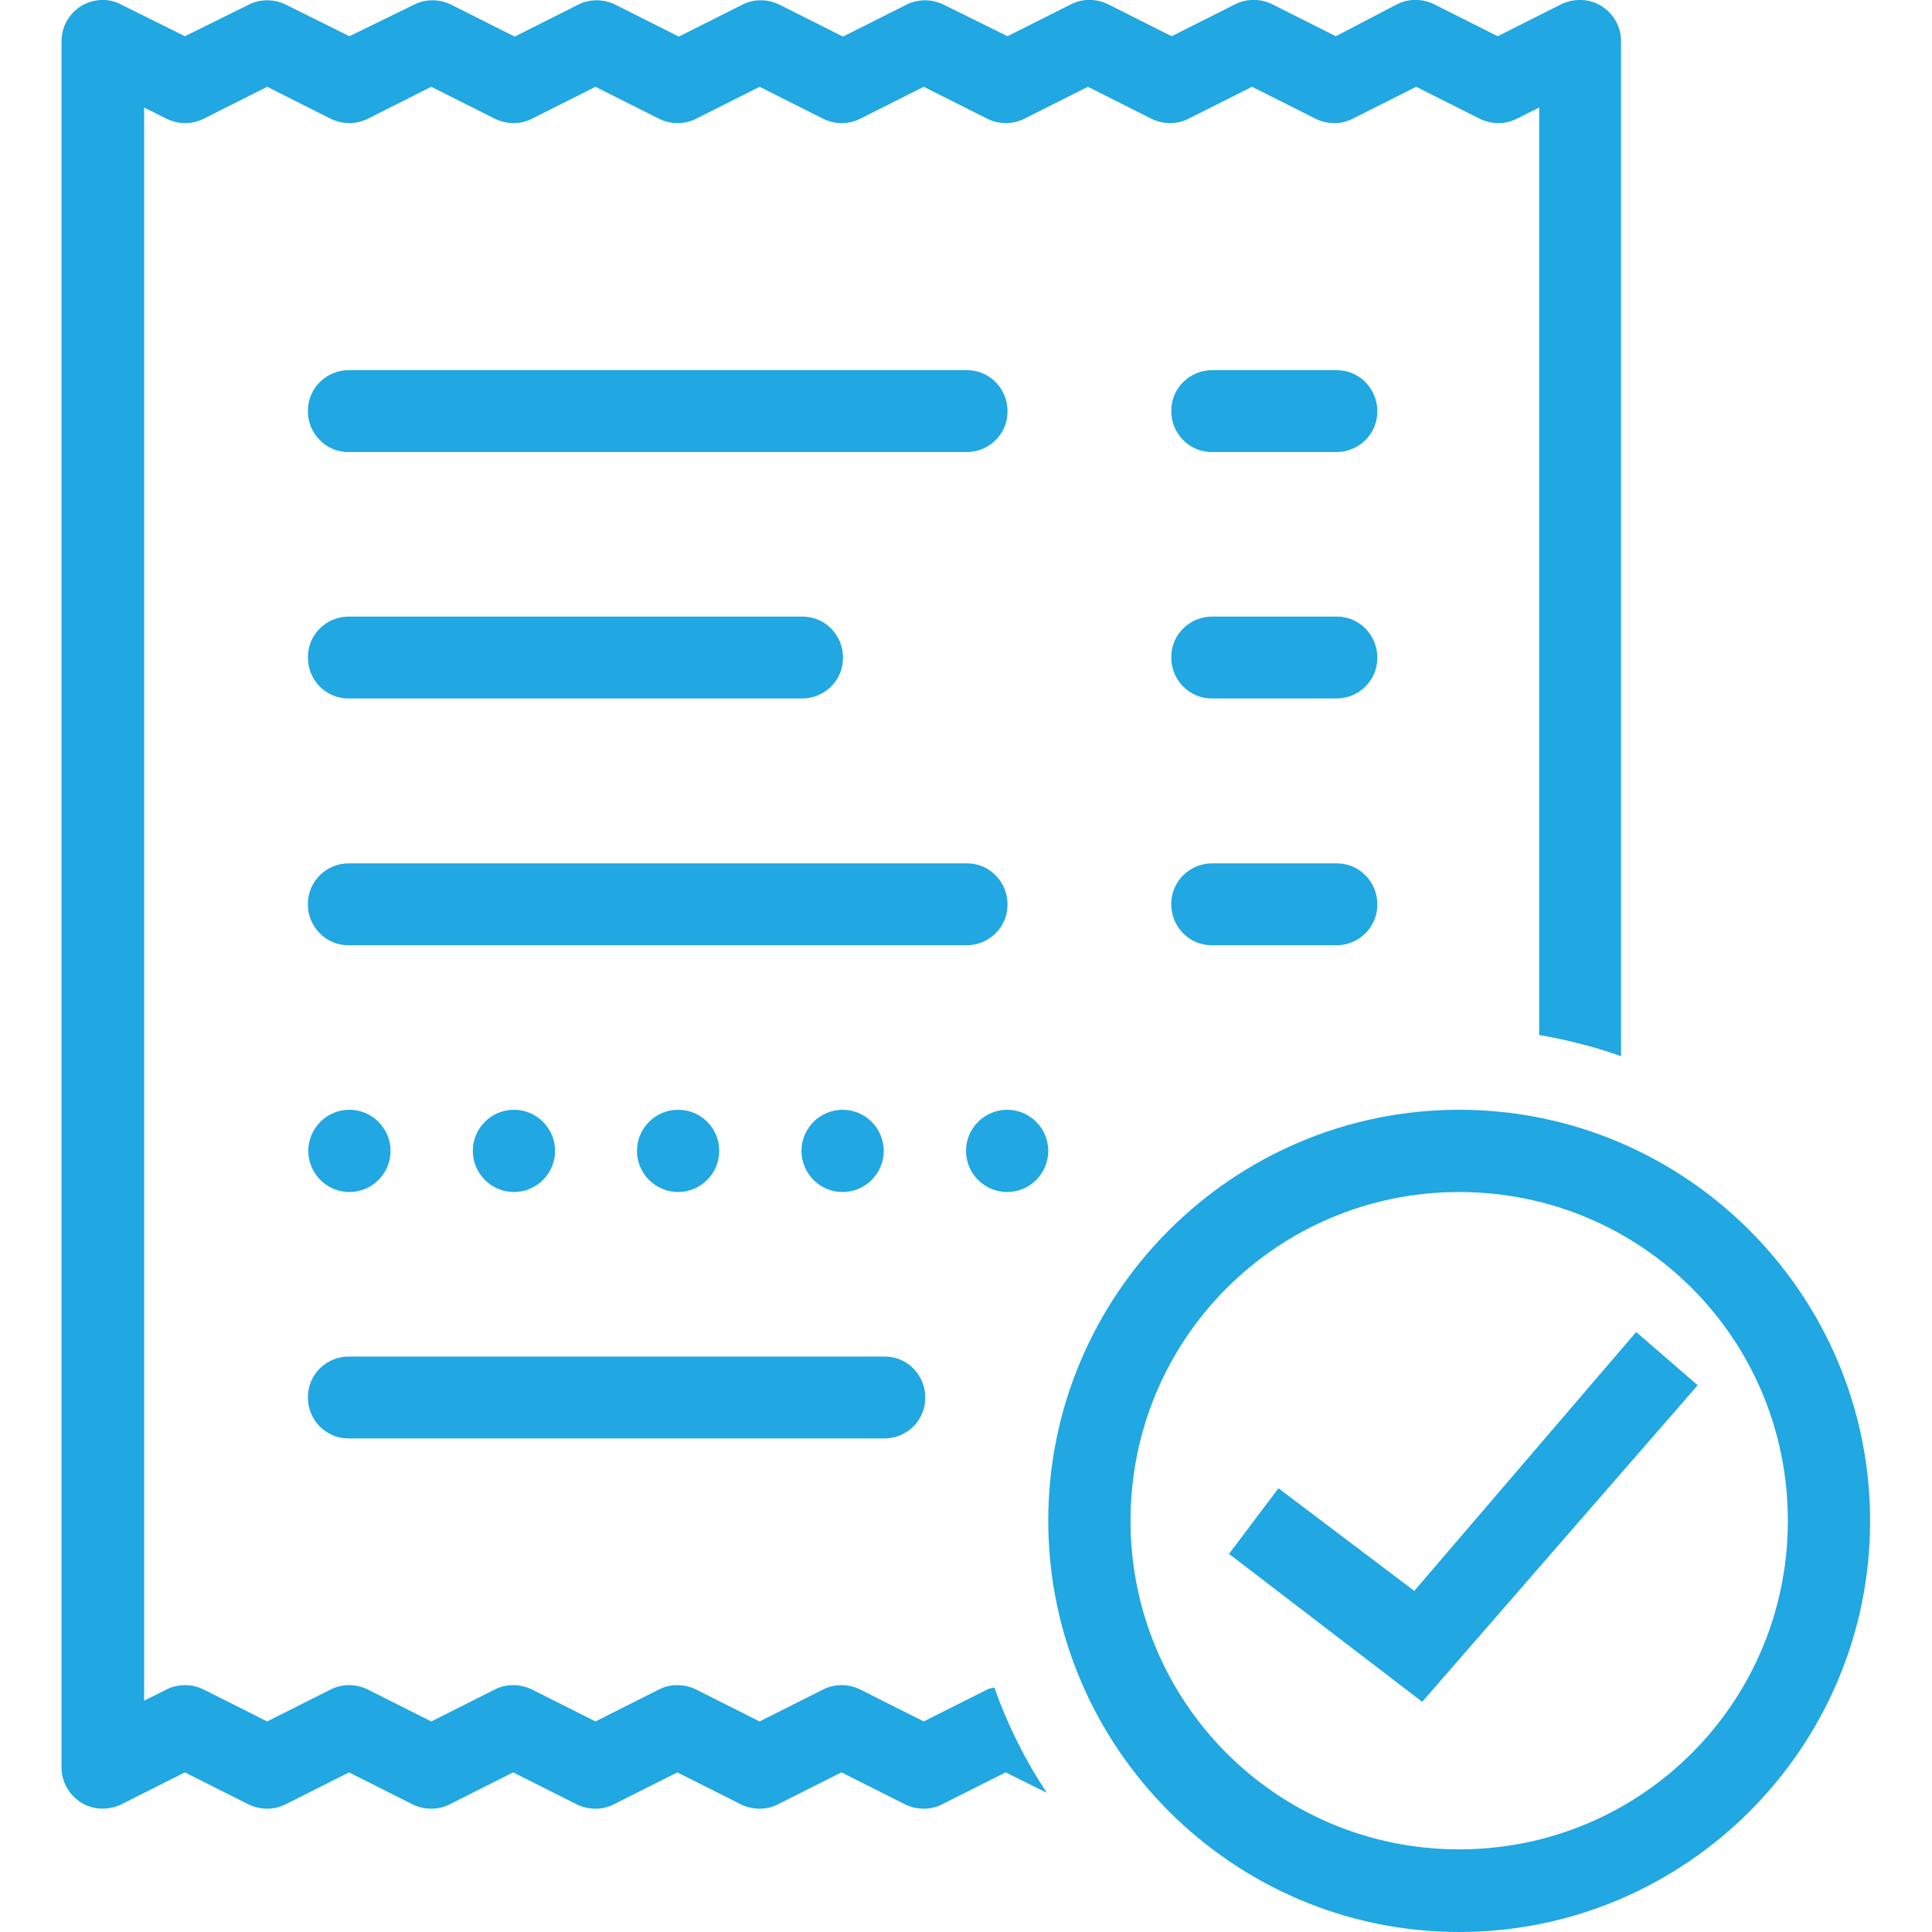 <?xml version="1.0" encoding="utf-8"?>
<!-- Generator: Adobe Illustrator 25.0.1, SVG Export Plug-In . SVG Version: 6.00 Build 0)  -->
<svg version="1.1" id="Layer_1" xmlns="http://www.w3.org/2000/svg" xmlns:xlink="http://www.w3.org/1999/xlink" x="0px" y="0px"
	 viewBox="0 0 512 512" style="enable-background:new 0 0 512 512;" xml:space="preserve">
<style type="text/css">
	.st0{fill:#21A7E1;}
</style>
<path class="st0" d="M26.7,0c-1.8,0.1-3.6,0.6-5.2,1.6c-3.2,2-5.2,5.5-5.2,9.3v457.5c0,3.8,2,7.3,5.2,9.3c3.2,2,7.2,2.1,10.6,0.5
	l16.9-8.5l16.9,8.5c3.1,1.5,6.7,1.5,9.7,0l16.9-8.5l16.9,8.5c3.1,1.5,6.7,1.5,9.7,0l16.9-8.5l16.9,8.5c3.1,1.5,6.7,1.5,9.7,0
	l16.9-8.5l16.9,8.5c3.1,1.5,6.7,1.5,9.7,0l16.9-8.5l16.9,8.5c3.1,1.5,6.7,1.5,9.7,0l16.9-8.5l10.9,5.4c-5.7-8.6-10.4-18-13.9-27.9
	c-0.6,0.2-1.2,0.2-1.8,0.5l-16.9,8.5l-16.9-8.5c-3.1-1.5-6.7-1.5-9.7,0l-16.9,8.5l-16.9-8.5c-3.1-1.5-6.7-1.5-9.7,0l-16.9,8.5
	l-16.9-8.5c-3.1-1.5-6.7-1.5-9.7,0l-16.9,8.5l-16.9-8.5c-3.1-1.5-6.7-1.5-9.7,0l-16.9,8.5l-16.9-8.5c-3.1-1.5-6.7-1.5-9.7,0l-6,3
	V28.5l6,3c3.1,1.5,6.7,1.5,9.7,0l16.9-8.5l16.9,8.5c3.1,1.5,6.7,1.5,9.7,0l16.9-8.5l16.9,8.5c3.1,1.5,6.7,1.5,9.7,0l16.9-8.5
	l16.9,8.5c3.1,1.5,6.7,1.5,9.7,0l16.9-8.5l16.9,8.5c3.1,1.5,6.7,1.5,9.7,0l16.9-8.5l16.9,8.5c3.1,1.5,6.7,1.5,9.7,0l16.9-8.5
	l16.9,8.5c3.1,1.5,6.7,1.5,9.7,0l16.9-8.5l16.9,8.5c3.1,1.5,6.7,1.5,9.7,0l16.9-8.5l16.9,8.5c3.1,1.5,6.7,1.5,9.7,0l6-3v245.8
	c3.7,0.6,7.3,1.4,10.8,2.3c0.2,0,0.3,0.1,0.4,0.1c3.6,0.9,7.1,2,10.5,3.2V10.9c0-3.8-2-7.3-5.2-9.3c-3.2-2-7.2-2.1-10.6-0.5
	l-16.9,8.5l-16.9-8.5c-3.1-1.5-6.7-1.5-9.7,0L354,9.6l-16.9-8.5c-3.1-1.5-6.7-1.5-9.7,0l-16.9,8.5l-16.9-8.5c-3.1-1.5-6.7-1.5-9.7,0
	l-16.9,8.5L250,1.2c-3.1-1.5-6.7-1.5-9.7,0l-16.9,8.5l-16.9-8.5c-3.1-1.5-6.7-1.5-9.7,0l-16.9,8.5l-16.9-8.5c-3.1-1.5-6.7-1.5-9.7,0
	l-16.9,8.5l-16.9-8.5c-3.1-1.5-6.7-1.5-9.7,0L92.6,9.6L75.7,1.2c-3.1-1.5-6.7-1.5-9.7,0L49,9.6L32.1,1.2C30.4,0.3,28.6-0.1,26.7,0z
	 M92.6,98.1c-6-0.1-11,4.7-11,10.7c-0.1,6,4.7,11,10.7,11c0.1,0,0.2,0,0.3,0H256c6,0.1,11-4.7,11-10.7c0.1-6-4.7-11-10.7-11
	c-0.1,0-0.2,0-0.3,0H92.6z M321.4,98.1c-6-0.1-11,4.7-11,10.7c-0.1,6,4.7,11,10.7,11c0.1,0,0.2,0,0.3,0H354c6,0.1,11-4.7,11-10.7
	c0.1-6-4.7-11-10.7-11c-0.1,0-0.2,0-0.3,0H321.4z M92.6,163.4c-6-0.1-11,4.7-11,10.7c-0.1,6,4.7,11,10.7,11c0.1,0,0.2,0,0.3,0h119.8
	c6,0.1,11-4.7,11-10.7c0.1-6-4.7-11-10.7-11c-0.1,0-0.2,0-0.3,0H92.6z M321.4,163.4c-6-0.1-11,4.7-11,10.7c-0.1,6,4.7,11,10.7,11
	c0.1,0,0.2,0,0.3,0H354c6,0.1,11-4.7,11-10.7c0.1-6-4.7-11-10.7-11c-0.1,0-0.2,0-0.3,0H321.4z M92.6,228.8c-6-0.1-11,4.7-11,10.7
	c-0.1,6,4.7,11,10.7,11c0.1,0,0.2,0,0.3,0H256c6,0.1,11-4.7,11-10.7c0.1-6-4.7-11-10.7-11c-0.1,0-0.2,0-0.3,0H92.6z M321.4,228.8
	c-6-0.1-11,4.7-11,10.7c-0.1,6,4.7,11,10.7,11c0.1,0,0.2,0,0.3,0H354c6,0.1,11-4.7,11-10.7c0.1-6-4.7-11-10.7-11c-0.1,0-0.2,0-0.3,0
	H321.4z M92.6,294.1c-6,0-10.9,4.9-10.9,10.9c0,6,4.9,10.9,10.9,10.9c6,0,10.9-4.9,10.9-10.9C103.5,299,98.6,294.1,92.6,294.1z
	 M136.2,294.1c-6,0-10.9,4.9-10.9,10.9c0,6,4.9,10.9,10.9,10.9c6,0,10.9-4.9,10.9-10.9C147.1,299,142.2,294.1,136.2,294.1z
	 M179.7,294.1c-6,0-10.9,4.9-10.9,10.9c0,6,4.9,10.9,10.9,10.9c6,0,10.9-4.9,10.9-10.9C190.6,299,185.8,294.1,179.7,294.1z
	 M223.3,294.1c-6,0-10.9,4.9-10.9,10.9c0,6,4.9,10.9,10.9,10.9c6,0,10.9-4.9,10.9-10.9C234.2,299,229.3,294.1,223.3,294.1z
	 M266.9,294.1c-6,0-10.9,4.9-10.9,10.9c0,6,4.9,10.9,10.9,10.9c6,0,10.9-4.9,10.9-10.9C277.8,299,272.9,294.1,266.9,294.1z
	 M386.7,294.1c-60,0-108.9,48.9-108.9,108.9S326.7,512,386.7,512s108.9-48.9,108.9-108.9S446.8,294.1,386.7,294.1z M386.7,315.9
	c48.3,0,87.1,38.9,87.1,87.1s-38.9,87.1-87.1,87.1s-87.1-38.9-87.1-87.1S338.5,315.9,386.7,315.9z M433.6,353l-58.8,68.6l-36-27.2
	l-13.1,17.4l51.2,39.2l73-83.9L433.6,353z M92.6,359.5c-6-0.1-11,4.7-11,10.7c-0.1,6,4.7,11,10.7,11c0.1,0,0.2,0,0.3,0h141.6
	c6,0.1,11-4.7,11-10.7c0.1-6-4.7-11-10.7-11c-0.1,0-0.2,0-0.3,0H92.6z"/>
</svg>

